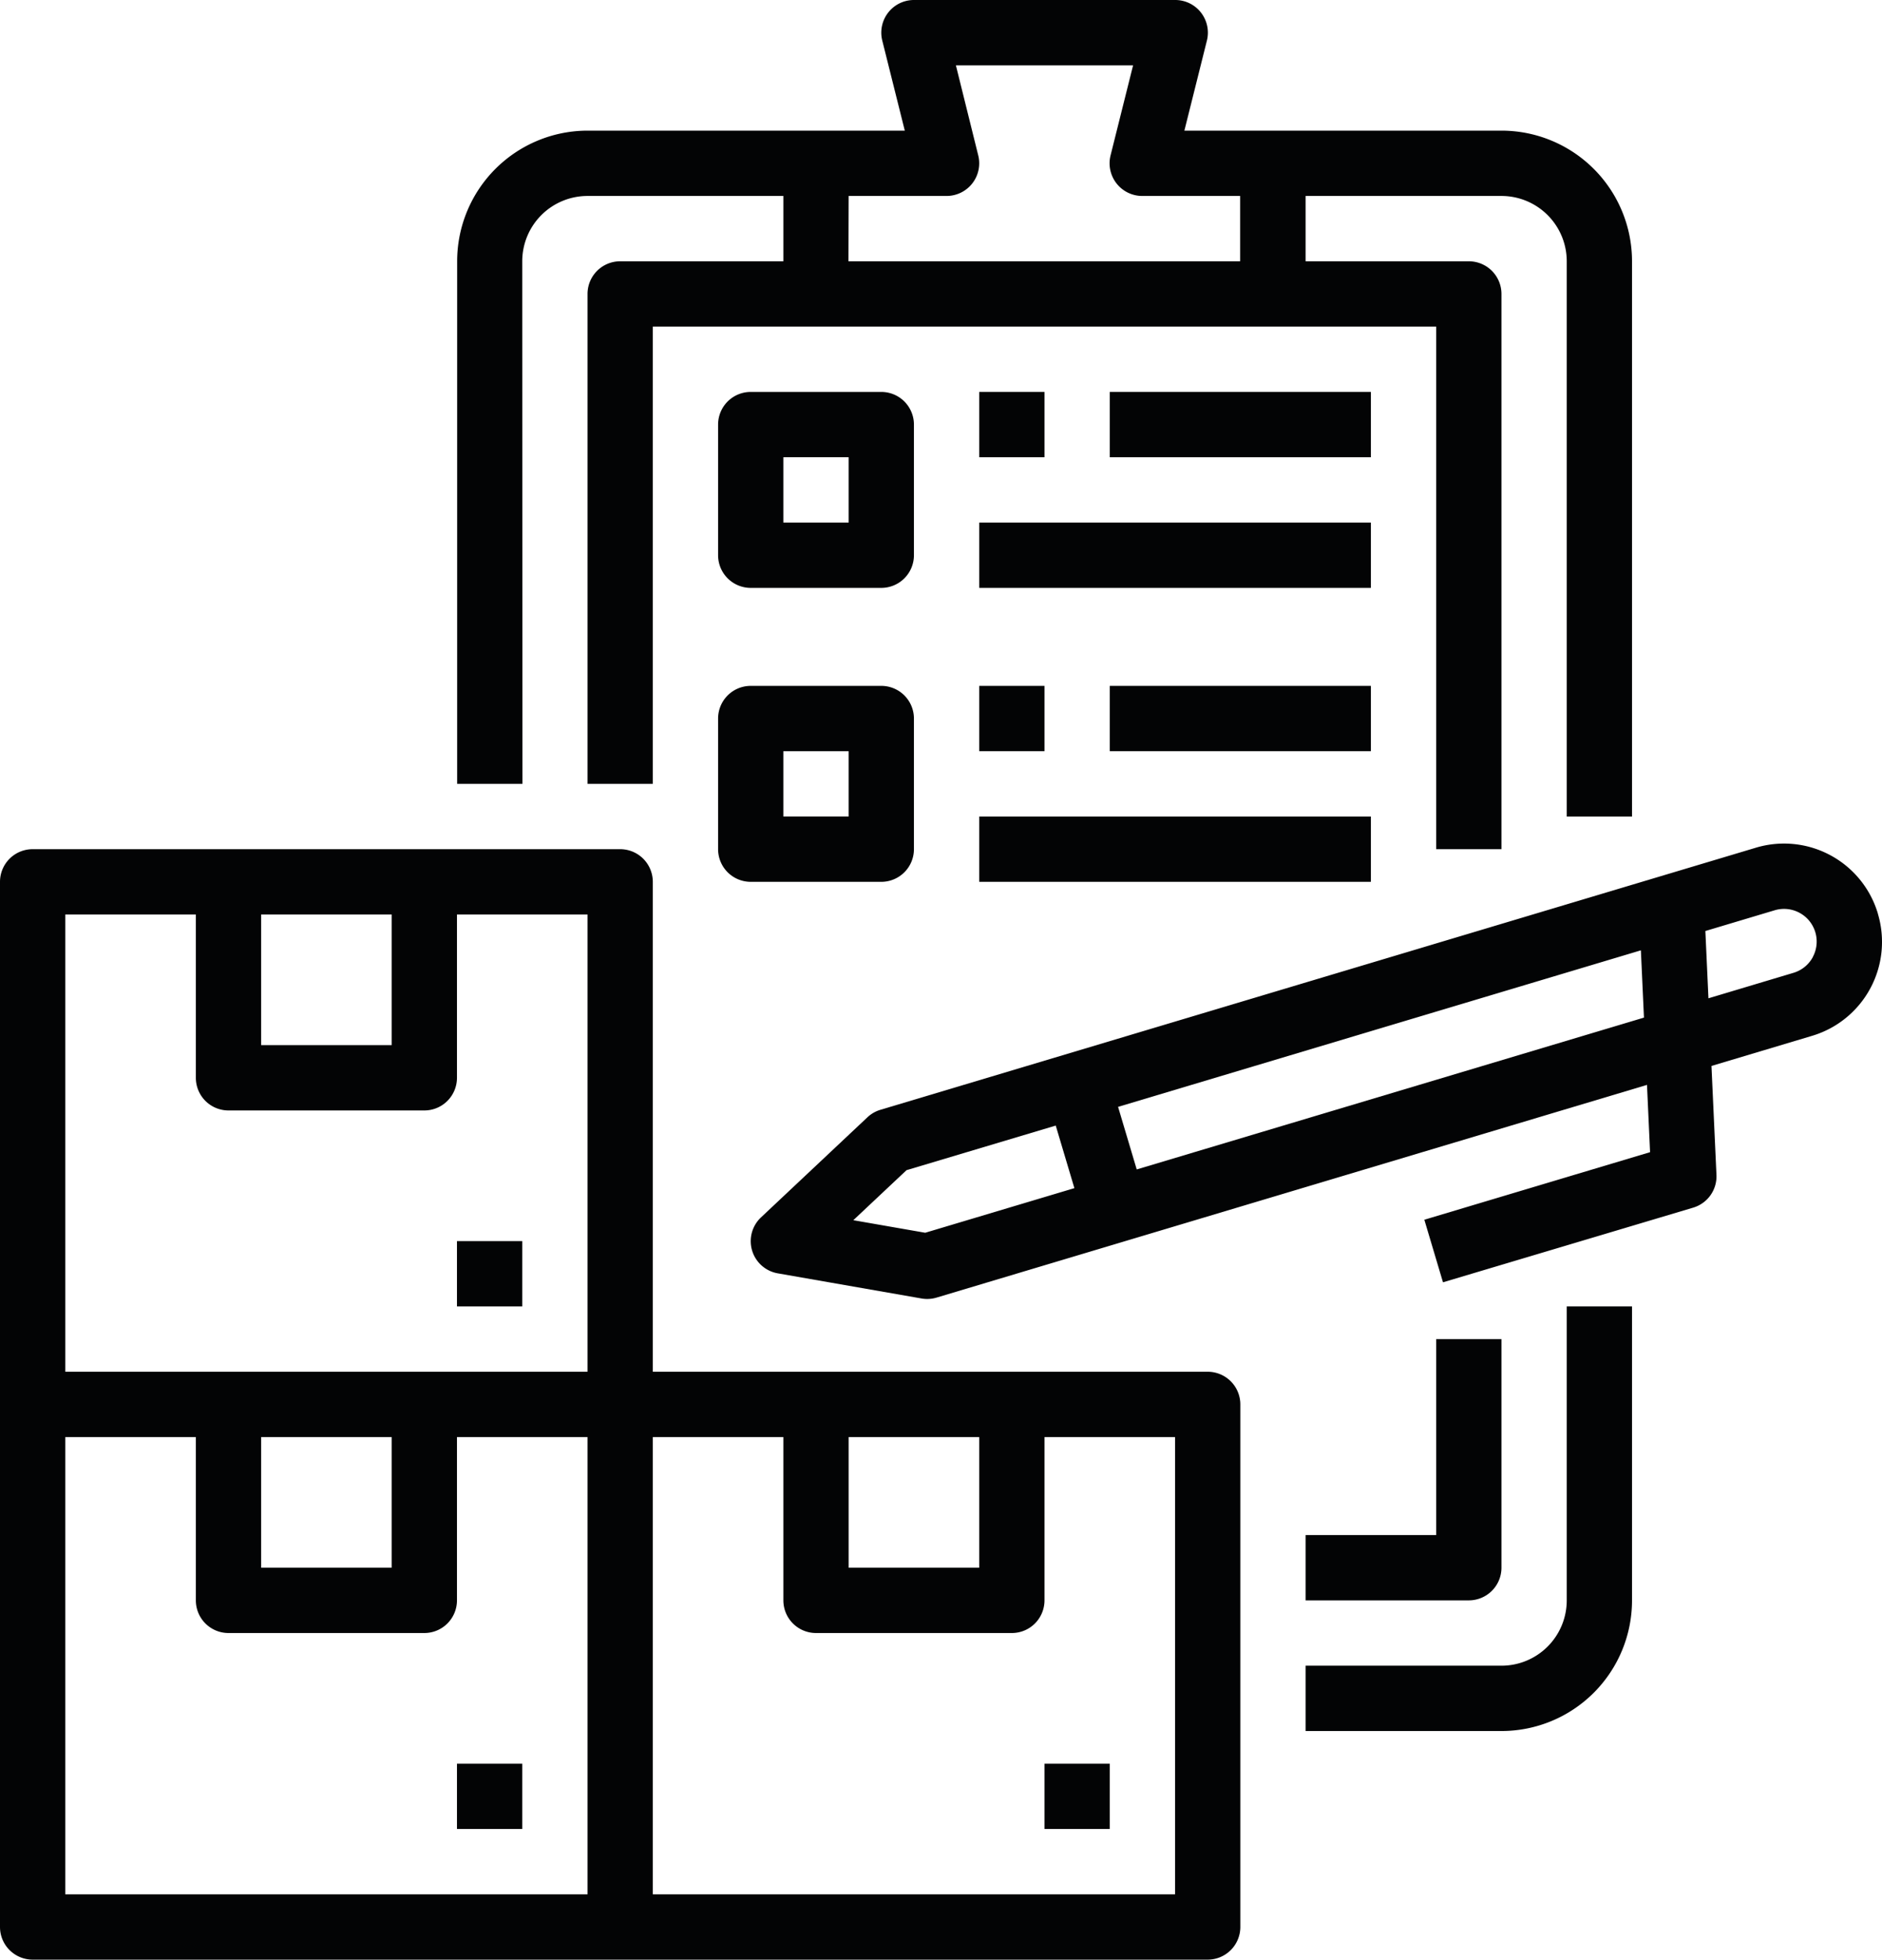 <svg id="enhanced-inventory-visibility" xmlns="http://www.w3.org/2000/svg" width="40.361" height="42" viewBox="0 0 40.361 42">
  <path id="Path_9235" data-name="Path 9235" d="M232.171,224.113a2.1,2.1,0,0,0-2.614-1.41l-18.777,5.618a.7.7,0,0,0-.279.161l-2.281,2.144a.7.7,0,0,0,.359,1.2l3.084.539a.7.7,0,0,0,.321-.019l15.236-4.559.066,1.442-4.841,1.448.4,1.341,5.365-1.6a.7.7,0,0,0,.5-.7l-.107-2.337,2.159-.646a2.1,2.1,0,0,0,1.41-2.614Zm-20.43,6.843-1.542-.269,1.141-1.072,3.2-.956.4,1.341Zm4.536-1.357-.4-1.341,11.212-3.355.066,1.442Zm14.5-4.552a.7.7,0,0,1-.415.338l-1.824.546-.066-1.442,1.488-.445a.7.7,0,0,1,.817,1Z" transform="translate(-191.899 -204.535)" fill="#030405"/>
  <path id="Path_9236" data-name="Path 9236" d="M49.9,235.2H38V224.7a.7.7,0,0,0-.7-.7H24.7a.7.7,0,0,0-.7.7v22.4a.7.7,0,0,0,.7.7H49.9a.7.7,0,0,0,.7-.7V235.9a.7.7,0,0,0-.7-.7Zm-7.7,1.4H45v2.8H42.2ZM29.6,225.4h2.8v2.8H29.6Zm-4.2,0h2.8v3.5a.7.7,0,0,0,.7.7h4.2a.7.7,0,0,0,.7-.7v-3.5h2.8v9.8H25.4Zm4.2,11.2h2.8v2.8H29.6Zm-4.2,0h2.8v3.5a.7.7,0,0,0,.7.7h4.2a.7.7,0,0,0,.7-.7v-3.5h2.8v9.8H25.4Zm23.8,9.8H38v-9.8h2.8v3.5a.7.7,0,0,0,.7.7h4.2a.7.7,0,0,0,.7-.7v-3.5h2.8Z" transform="translate(-24 -205.8)" fill="#030405"/>
  <path id="Path_9237" data-name="Path 9237" d="M280,448h1.4v1.4H280Z" transform="translate(-257.6 -410.2)" fill="#030405"/>
  <path id="Path_9238" data-name="Path 9238" d="M136,448h1.4v1.4H136Z" transform="translate(-126.2 -410.2)" fill="#030405"/>
  <path id="Path_9239" data-name="Path 9239" d="M136,320h1.4v1.4H136Z" transform="translate(-126.2 -293.4)" fill="#030405"/>
  <path id="Path_9240" data-name="Path 9240" d="M137.4,21.6a1.4,1.4,0,0,1,1.4-1.4H143v1.4h-3.5a.7.7,0,0,0-.7.7V32.8h1.4V23H157V34.2h1.4V22.3a.7.7,0,0,0-.7-.7h-3.5V20.2h4.2a1.4,1.4,0,0,1,1.4,1.4V33.5h1.4V21.6a2.8,2.8,0,0,0-2.8-2.8h-6.8l.483-1.93A.7.7,0,0,0,151.4,16h-5.6a.7.7,0,0,0-.679.87l.483,1.93h-6.8a2.8,2.8,0,0,0-2.8,2.8V32.8h1.4Zm7-1.4h2.1a.7.7,0,0,0,.679-.87L146.7,17.4h3.8l-.483,1.93a.7.7,0,0,0,.679.87h2.1v1.4h-8.4Z" transform="translate(-126.2 -16)" fill="#030405"/>
  <path id="Path_9241" data-name="Path 9241" d="M349.6,342.3a1.4,1.4,0,0,1-1.4,1.4H344v1.4h4.2a2.8,2.8,0,0,0,2.8-2.8V336h-1.4Z" transform="translate(-316 -308)" fill="#030405"/>
  <path id="Path_9242" data-name="Path 9242" d="M348.2,348.9V344h-1.4v4.2H344v1.4h3.5A.7.7,0,0,0,348.2,348.9Z" transform="translate(-316 -315.3)" fill="#030405"/>
  <path id="Path_9243" data-name="Path 9243" d="M204.2,112.7a.7.7,0,0,0-.7-.7h-2.8a.7.7,0,0,0-.7.7v2.8a.7.7,0,0,0,.7.7h2.8a.7.7,0,0,0,.7-.7Zm-1.4,2.1h-1.4v-1.4h1.4Z" transform="translate(-184.6 -103.6)" fill="#030405"/>
  <path id="Path_9244" data-name="Path 9244" d="M203.5,184h-2.8a.7.7,0,0,0-.7.7v2.8a.7.7,0,0,0,.7.7h2.8a.7.7,0,0,0,.7-.7v-2.8A.7.7,0,0,0,203.5,184Zm-.7,2.8h-1.4v-1.4h1.4Z" transform="translate(-184.6 -169.3)" fill="#030405"/>
  <path id="Path_9245" data-name="Path 9245" d="M264,112h1.4v1.4H264Z" transform="translate(-243 -103.6)" fill="#030405"/>
  <path id="Path_9246" data-name="Path 9246" d="M264,144h8.4v1.4H264Z" transform="translate(-243 -132.8)" fill="#030405"/>
  <path id="Path_9247" data-name="Path 9247" d="M296,112h5.6v1.4H296Z" transform="translate(-272.2 -103.6)" fill="#030405"/>
  <path id="Path_9248" data-name="Path 9248" d="M264,184h1.4v1.4H264Z" transform="translate(-243 -169.3)" fill="#030405"/>
  <path id="Path_9249" data-name="Path 9249" d="M264,216h8.4v1.4H264Z" transform="translate(-243 -198.5)" fill="#030405"/>
  <path id="Path_9250" data-name="Path 9250" d="M296,184h5.6v1.4H296Z" transform="translate(-272.2 -169.3)" fill="#030405"/>
</svg>
